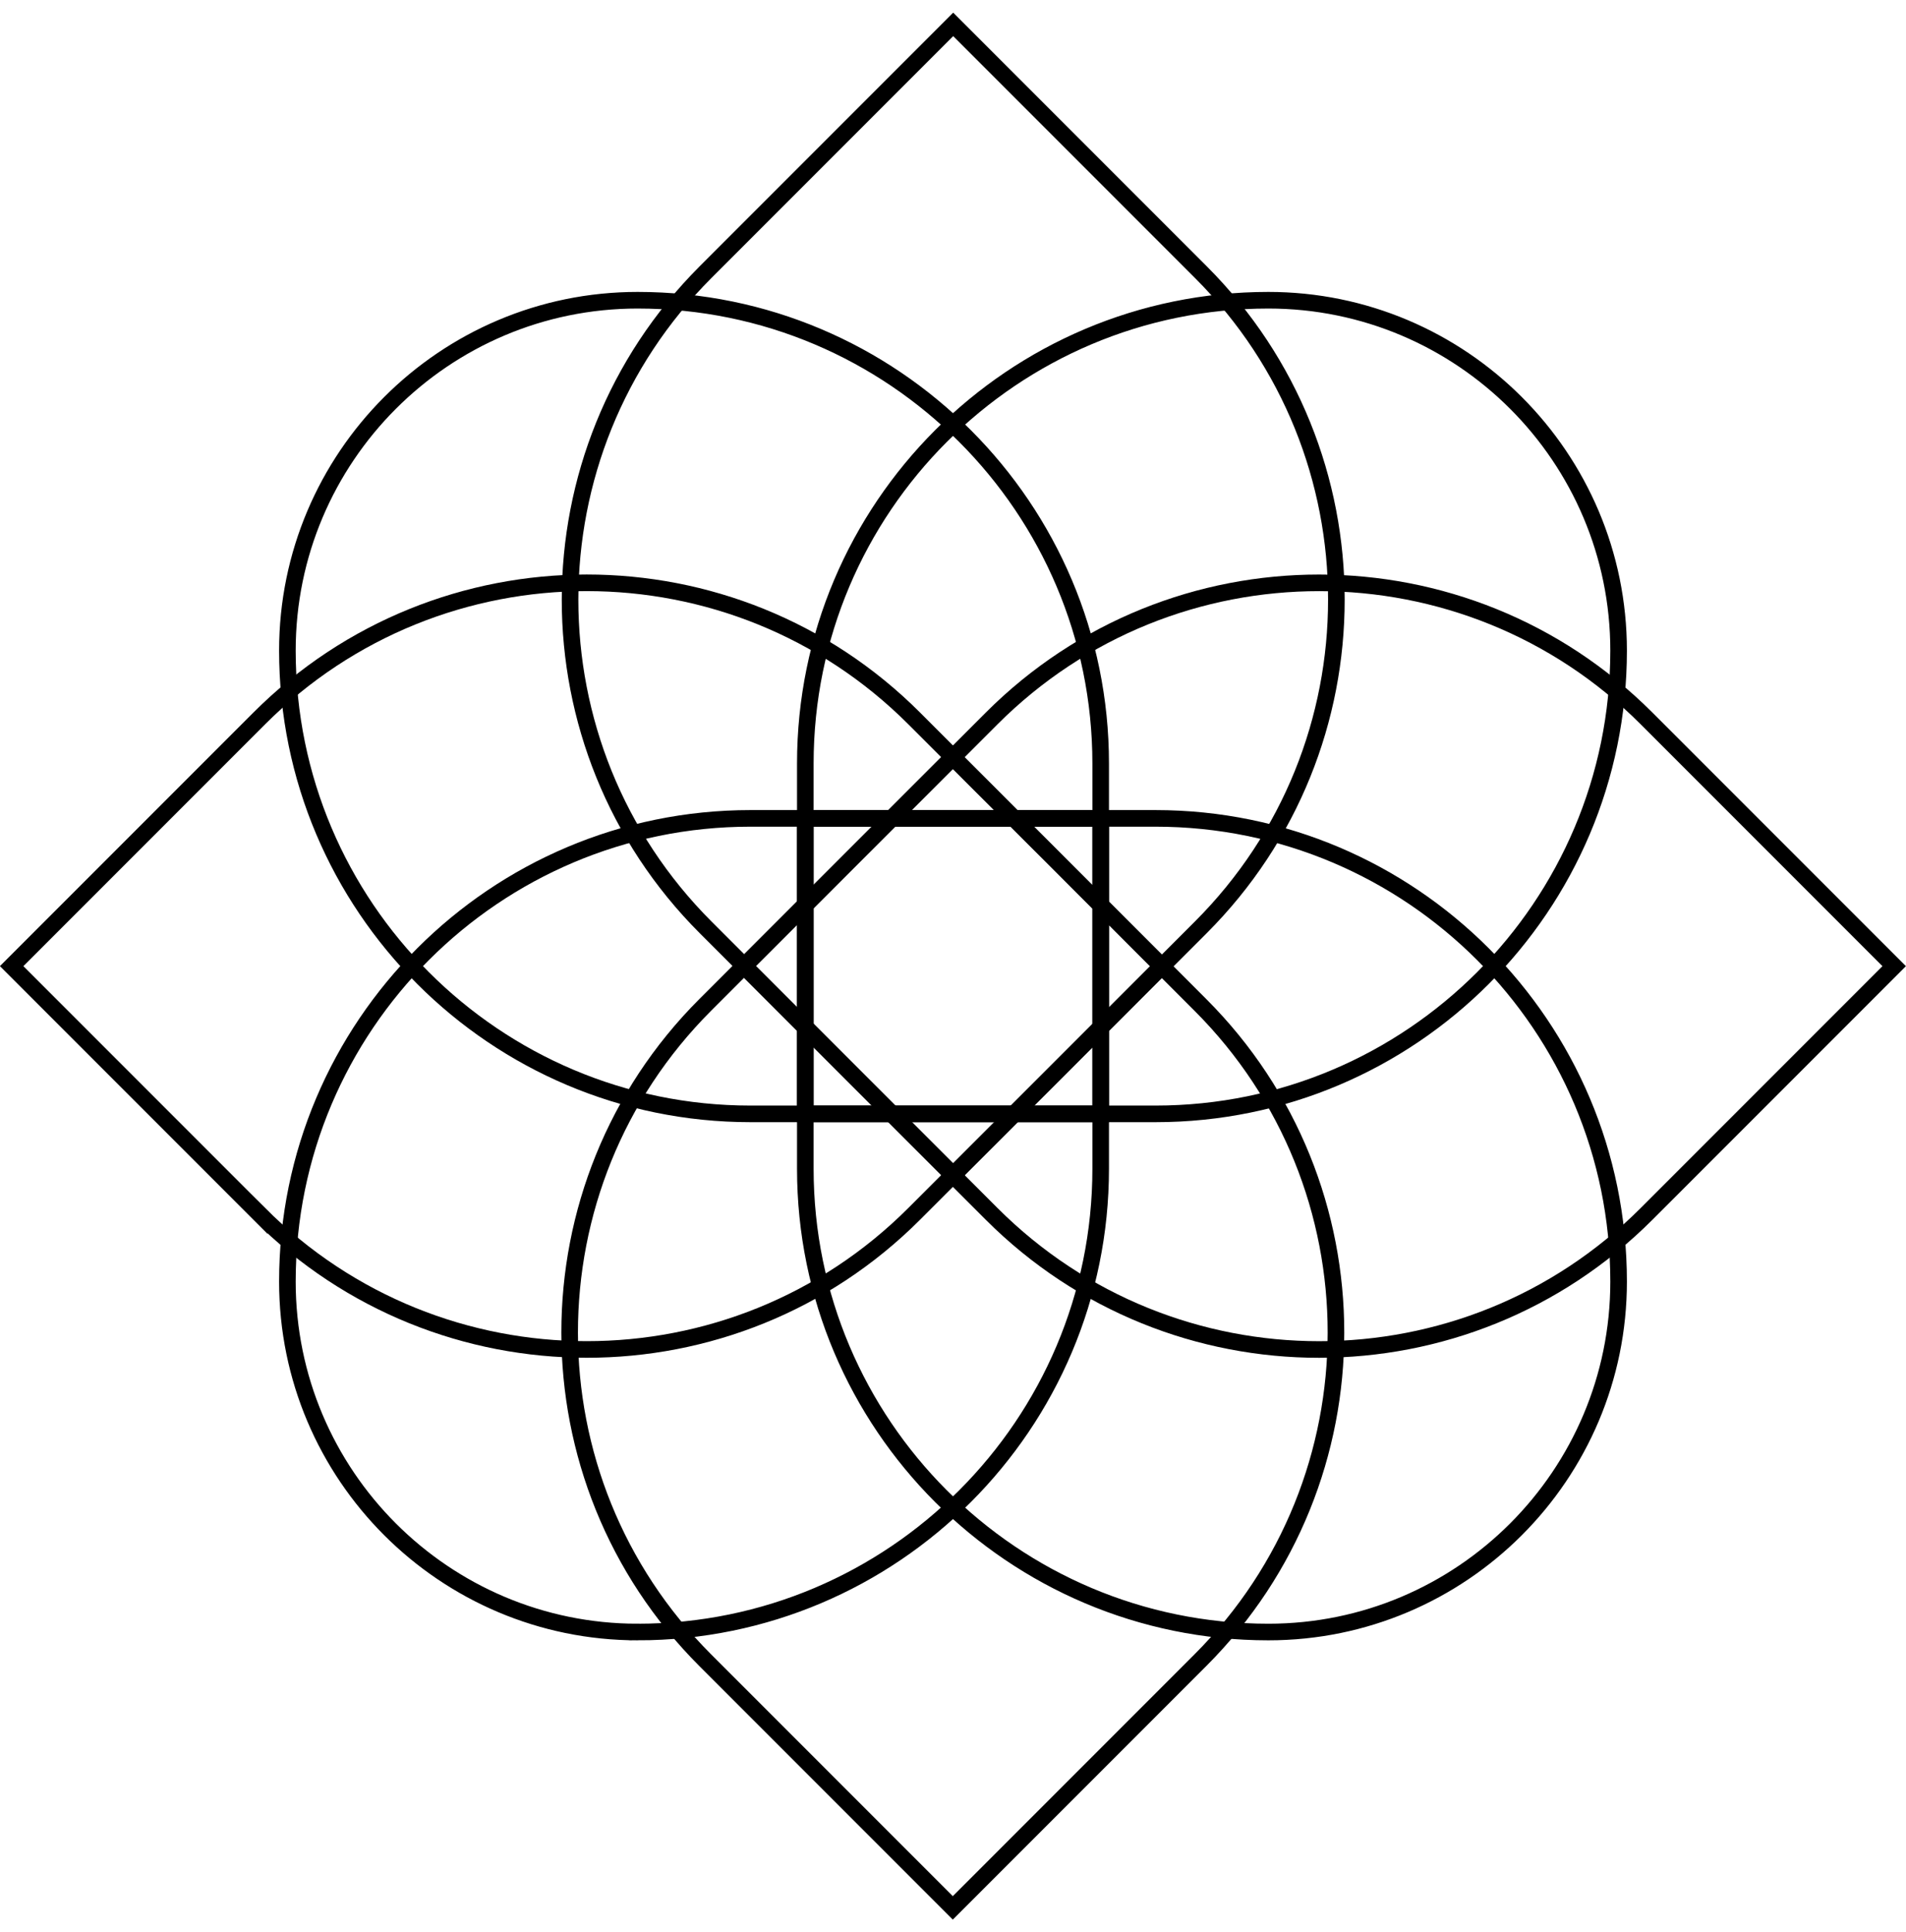 <svg xmlns="http://www.w3.org/2000/svg" viewBox="0 0 86.15 86.15" width="75" height="76"><defs><style>.d{fill:none;stroke:#000;stroke-linecap:round;stroke-miterlimit:10;stroke-width:.75px;}</style></defs><g id="a"/><g id="b"><g id="c"><g><path class="d" d="M45.63,8.14h15.83v15.83c0,11.55-9.38,20.93-20.93,20.93h-15.83v-15.83c0-11.55,9.38-20.93,20.93-20.93Z" transform="translate(-6.13 38.23) rotate(-45)"/><path class="d" d="M33.92,12.99h0c8.73,0,15.83,7.09,15.83,15.83h0c0,11.55-9.38,20.93-20.93,20.93H12.99v-15.83c0-11.55,9.38-20.93,20.93-20.93Z" transform="translate(0 62.74) rotate(-90)"/><path class="d" d="M29.07,24.7h15.83v15.83c0,11.55-9.38,20.93-20.93,20.93H8.14v-15.83c0-11.55,9.38-20.93,20.93-20.93Z" transform="translate(14.81 92.29) rotate(-135)"/><path class="d" d="M33.92,36.41h0c8.73,0,15.83,7.09,15.83,15.83h0c0,11.55-9.38,20.93-20.93,20.93H12.99v-15.83c0-11.55,9.38-20.93,20.93-20.93Z" transform="translate(62.74 109.57) rotate(-180)"/><path class="d" d="M45.63,41.26h15.83v15.83c0,11.55-9.38,20.93-20.93,20.93h-15.83v-15.83c0-11.55,9.38-20.93,20.93-20.93Z" transform="translate(115.7 71.34) rotate(135)"/><path class="d" d="M57.33,36.41h0c8.73,0,15.83,7.09,15.83,15.83h0c0,11.55-9.38,20.93-20.93,20.93h-15.83v-15.83c0-11.55,9.38-20.93,20.93-20.93Z" transform="translate(109.57 0) rotate(90)"/><path class="d" d="M62.18,24.7h15.83v15.83c0,11.55-9.38,20.93-20.93,20.93h-15.83v-15.83c0-11.55,9.38-20.93,20.93-20.93Z" transform="translate(47.92 -29.55) rotate(45)"/><path class="d" d="M57.33,12.99h0c8.73,0,15.83,7.09,15.83,15.83h0c0,11.55-9.38,20.93-20.93,20.93h-15.83v-15.83c0-11.55,9.38-20.93,20.93-20.93Z"/></g></g></g></svg>